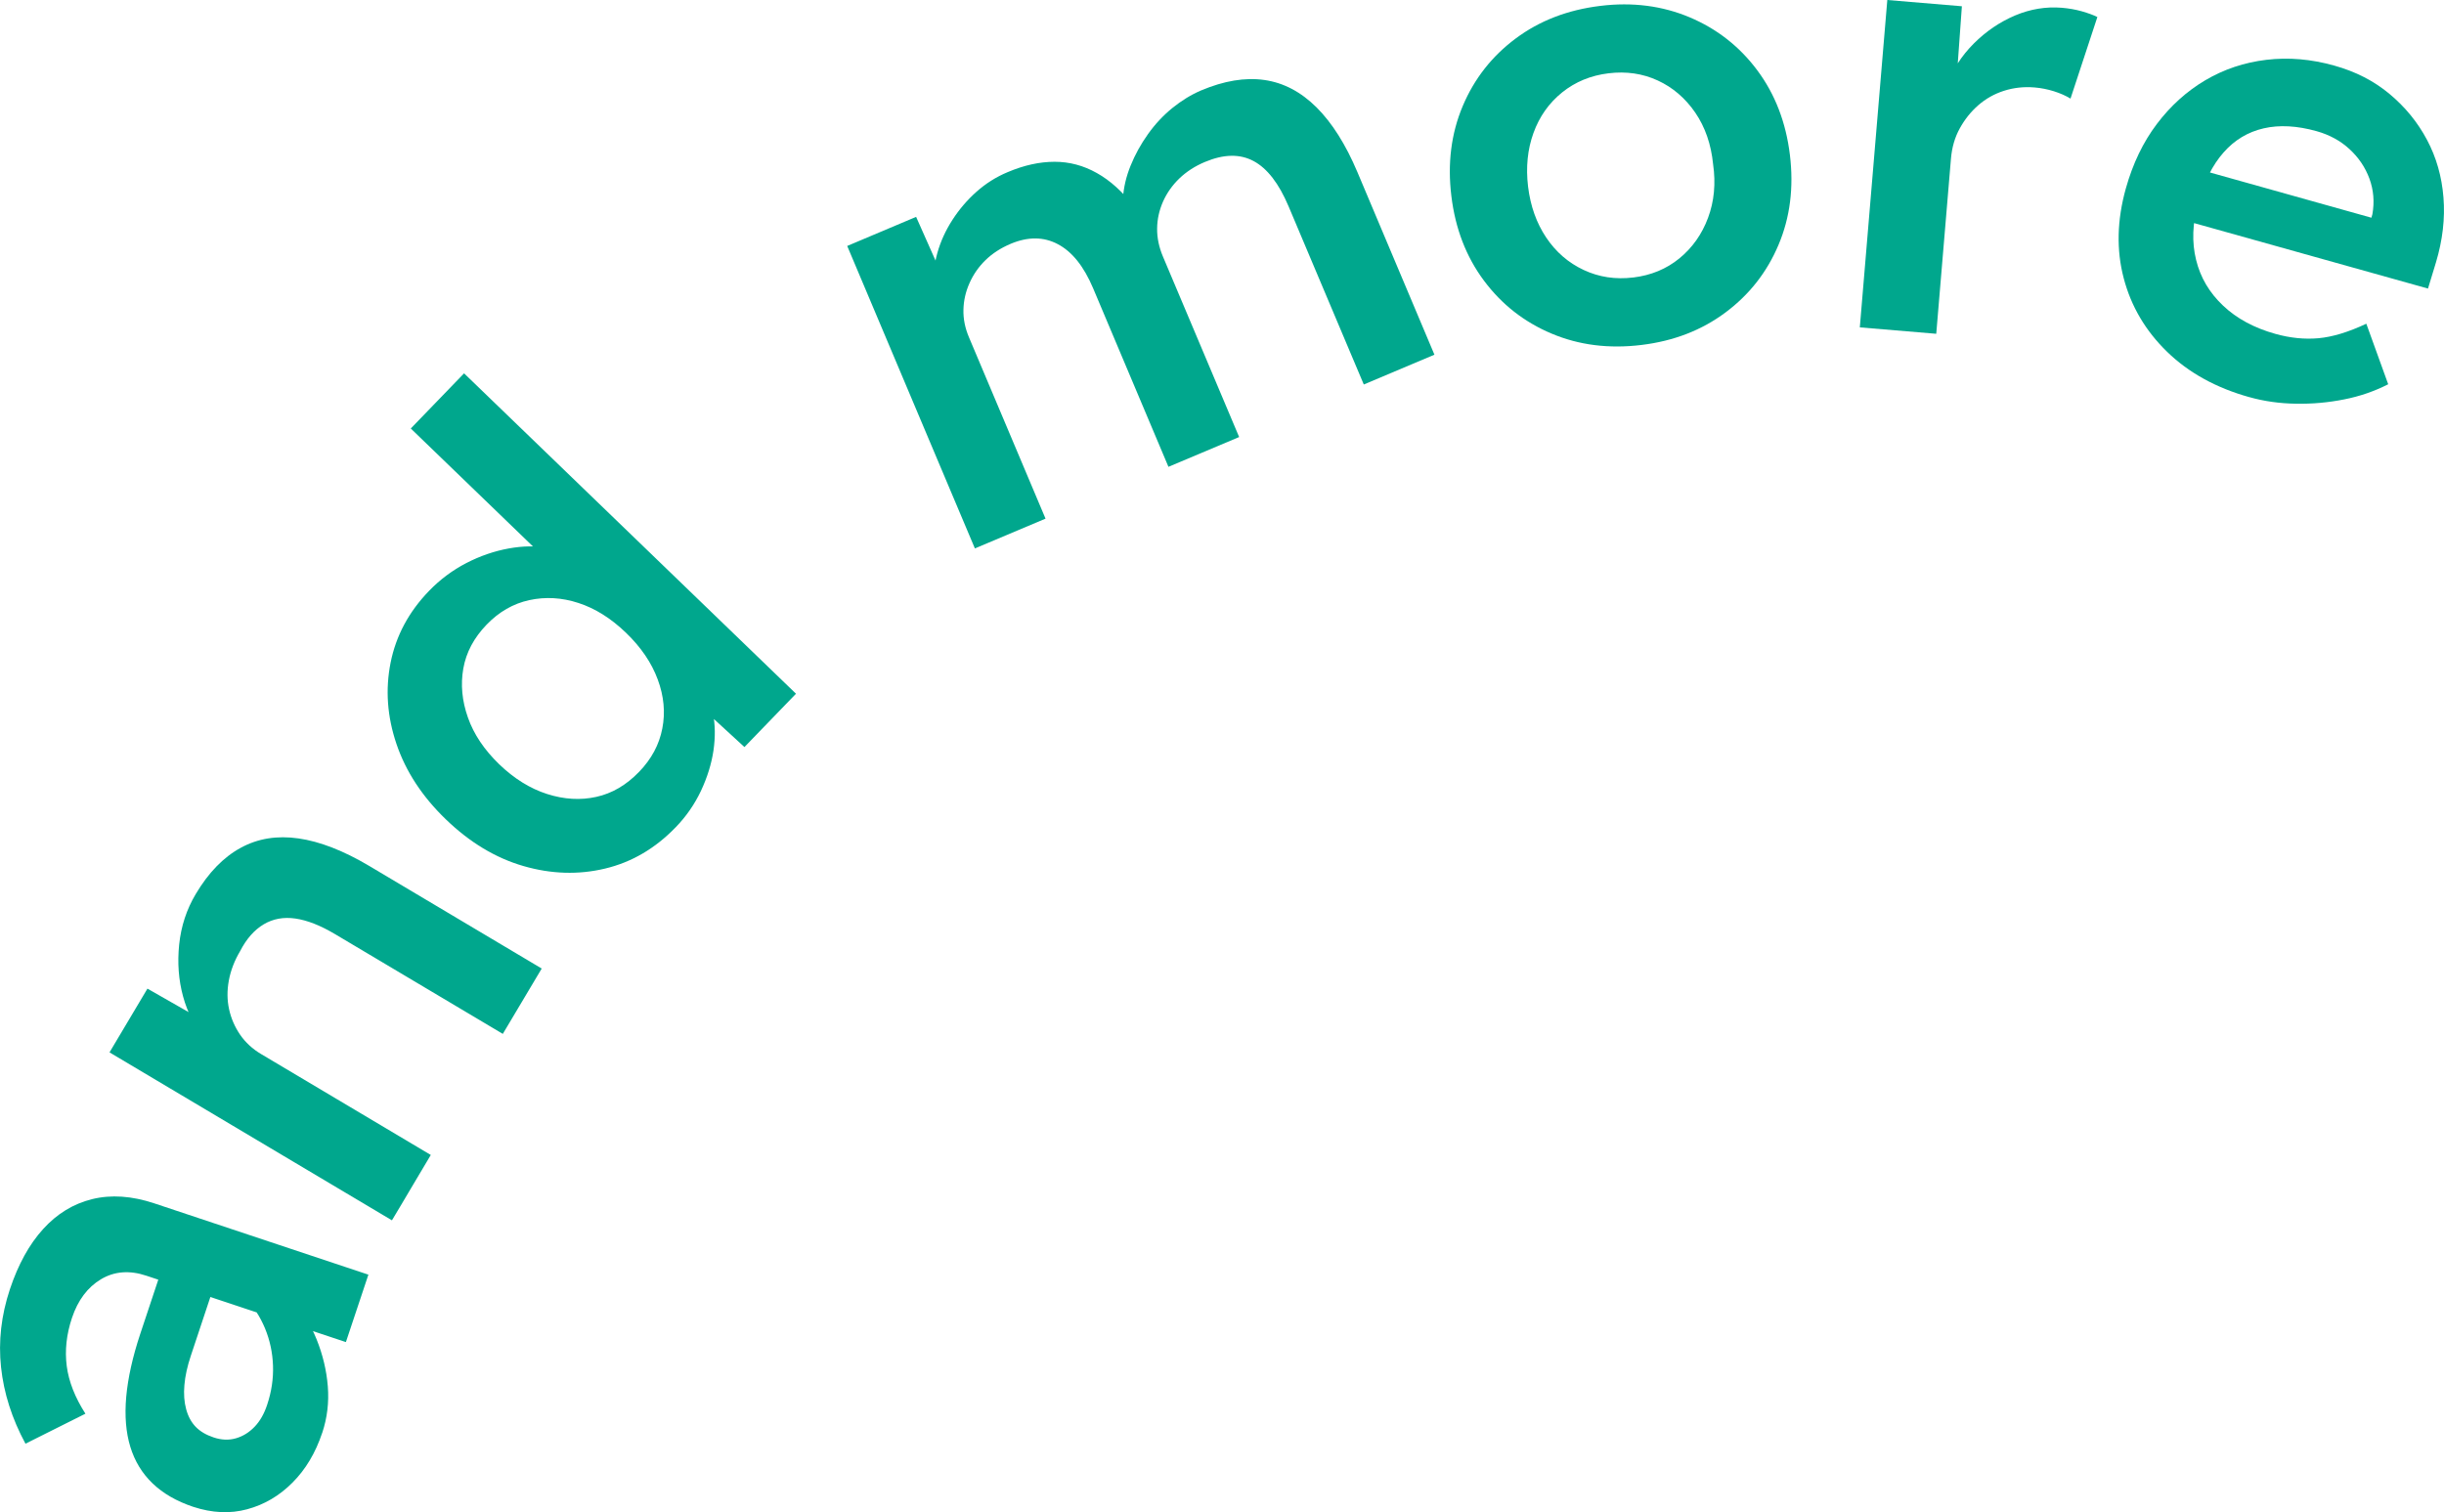 <?xml version="1.0" encoding="UTF-8"?><svg id="b" xmlns="http://www.w3.org/2000/svg" viewBox="0 0 77.707 48.091"><defs><style>.d{fill:#00a78d;}</style></defs><g id="c"><g><path class="d" d="M10.996,42.681l-6.34-2.11c-.538-.18-1.021-.142-1.447,.113-.426,.256-.732,.665-.921,1.229-.176,.526-.23,1.038-.166,1.532,.065,.495,.264,.999,.594,1.514l-1.906,.954c-.431-.798-.689-1.608-.777-2.433-.088-.823,.006-1.648,.281-2.477,.263-.789,.614-1.428,1.056-1.915,.44-.487,.961-.805,1.56-.953,.601-.148,1.258-.104,1.972,.133l6.811,2.269-.715,2.144Zm-.751,2.885c-.213,.639-.528,1.167-.946,1.585-.417,.419-.897,.701-1.441,.847-.543,.147-1.116,.12-1.719-.079-.525-.176-.955-.424-1.287-.743-.333-.319-.569-.708-.709-1.165-.14-.458-.183-.988-.13-1.589,.055-.603,.203-1.267,.444-1.995l.945-2.84,1.599,.721-.932,2.803c-.113,.338-.182,.649-.206,.935-.025,.283-.007,.54,.056,.77,.062,.23,.164,.417,.305,.562s.33,.256,.567,.335c.25,.084,.488,.093,.71,.028,.225-.065,.422-.188,.594-.367s.305-.413,.4-.702c.138-.414,.2-.828,.185-1.244-.015-.415-.1-.81-.254-1.183-.155-.371-.361-.691-.621-.958l1.436-.045c.351,.41,.626,.859,.825,1.351,.197,.491,.317,.991,.357,1.498,.04,.509-.019,1.001-.178,1.478Z"/><path class="d" d="M12.461,38.809l-8.979-5.341,1.206-2.027,1.859,1.061-.028,.514c-.323-.362-.556-.804-.698-1.326-.143-.523-.184-1.075-.124-1.655,.061-.579,.235-1.112,.526-1.601,.405-.682,.881-1.172,1.428-1.47,.545-.299,1.16-.398,1.84-.3,.68,.097,1.429,.389,2.247,.874l5.486,3.264-1.237,2.078-5.332-3.171c-.466-.277-.886-.443-1.262-.497-.375-.054-.711,.007-1.009,.184-.297,.178-.547,.459-.747,.848-.182,.307-.302,.619-.361,.938-.059,.319-.056,.624,.008,.915,.064,.294,.182,.562,.35,.809,.17,.246,.391,.451,.663,.613l5.4,3.212-.618,1.04c-.114,.192-.225,.377-.328,.554-.106,.176-.201,.338-.29,.485Z"/><path class="d" d="M21.485,26.307c-.651,.676-1.401,1.114-2.248,1.316s-1.712,.175-2.595-.081c-.884-.256-1.705-.75-2.465-1.484-.752-.725-1.275-1.524-1.571-2.398-.296-.873-.357-1.736-.186-2.59s.578-1.613,1.222-2.279c.349-.361,.743-.655,1.184-.884,.44-.227,.888-.381,1.345-.464s.879-.089,1.268-.016c.39,.073,.717,.229,.983,.466l-.397,.527-4.964-4.793,1.694-1.754,10.554,10.189-1.639,1.696-1.796-1.649,.359-.315c.22,.229,.364,.526,.436,.89,.073,.363,.077,.759,.016,1.184-.064,.428-.197,.855-.398,1.283-.204,.43-.47,.814-.801,1.156Zm-1.166-1.759c.395-.409,.641-.869,.739-1.38,.1-.512,.051-1.031-.146-1.561-.195-.529-.531-1.023-1.007-1.482s-.979-.775-1.51-.948c-.531-.174-1.053-.203-1.564-.092-.513,.111-.966,.372-1.36,.781-.404,.419-.65,.883-.74,1.394s-.041,1.031,.147,1.561c.186,.53,.518,1.023,.992,1.483,.477,.458,.983,.774,1.524,.947,.54,.173,1.062,.203,1.564,.092,.504-.111,.957-.376,1.36-.795Z"/><path class="d" d="M30.999,17.447l-4.062-9.625,2.191-.925,.861,1.938-.304,.301c-.023-.362,.016-.727,.119-1.094s.264-.718,.481-1.053c.216-.335,.472-.633,.764-.892,.292-.26,.62-.468,.986-.621,.522-.222,1.021-.331,1.496-.331,.474,0,.922,.12,1.345,.359,.424,.236,.823,.599,1.2,1.085l-.378,.073,.005-.346c.022-.354,.104-.704,.246-1.051,.14-.347,.323-.678,.548-.995s.483-.595,.777-.834c.295-.239,.599-.425,.915-.56,.731-.308,1.401-.419,2.013-.332,.609,.087,1.162,.378,1.658,.871,.495,.494,.928,1.18,1.298,2.056l2.45,5.809-2.246,.948-2.39-5.662c-.308-.73-.679-1.212-1.115-1.444-.435-.233-.95-.222-1.547,.029-.317,.133-.588,.309-.812,.524-.225,.217-.397,.463-.519,.735-.12,.274-.185,.558-.188,.854-.004,.296,.058,.596,.187,.9l2.421,5.735-2.248,.947-2.396-5.681c-.293-.693-.666-1.161-1.119-1.399-.451-.24-.952-.243-1.5-.013-.317,.134-.585,.308-.803,.521s-.388,.458-.508,.731c-.122,.273-.186,.556-.192,.845-.008,.29,.051,.581,.174,.873l2.436,5.771-2.246,.947Z"/><path class="d" d="M52.193,10.97c-1.038,.127-1.99,.006-2.86-.361-.87-.366-1.588-.928-2.152-1.686-.564-.757-.91-1.653-1.035-2.689-.126-1.036-.006-1.99,.361-2.86,.366-.869,.928-1.587,1.686-2.151,.757-.565,1.652-.91,2.69-1.036,1.022-.125,1.969-.003,2.839,.363,.87,.367,1.588,.929,2.152,1.687,.564,.757,.91,1.653,1.036,2.689s.006,1.99-.362,2.86c-.366,.869-.929,1.587-1.686,2.151-.756,.565-1.646,.909-2.669,1.033Zm-.262-2.145c.564-.069,1.053-.271,1.464-.607,.412-.337,.717-.766,.912-1.29,.195-.522,.25-1.091,.161-1.706-.063-.632-.252-1.178-.567-1.64-.316-.46-.714-.802-1.192-1.022-.48-.222-1.003-.298-1.566-.229-.563,.068-1.056,.271-1.474,.607-.418,.338-.723,.767-.912,1.29-.189,.521-.246,1.092-.172,1.708,.076,.617,.267,1.156,.576,1.618,.309,.461,.708,.806,1.193,1.032,.488,.229,1.013,.307,1.577,.238Z"/><path class="d" d="M59.133,10.411l.874-10.411,2.371,.199-.239,3.321-.253-.776c.188-.515,.479-.968,.87-1.359s.83-.688,1.318-.895c.488-.204,.981-.284,1.482-.243,.224,.019,.436,.056,.638,.113,.2,.058,.364,.117,.492,.181l-.854,2.595c-.152-.094-.328-.17-.528-.234-.2-.062-.405-.104-.616-.121-.342-.028-.666,.008-.974,.107s-.579,.253-.814,.458c-.236,.206-.433,.452-.589,.737-.157,.284-.25,.605-.28,.961l-.468,5.571-2.43-.204Z"/><path class="d" d="M71.517,12.63c-1.058-.295-1.927-.776-2.613-1.441-.685-.666-1.146-1.446-1.381-2.343-.236-.896-.213-1.848,.068-2.853,.222-.79,.549-1.473,.986-2.05,.436-.578,.95-1.042,1.542-1.392,.591-.349,1.239-.565,1.941-.649,.703-.084,1.424-.023,2.162,.185,.675,.188,1.261,.489,1.755,.902,.495,.413,.892,.898,1.188,1.455,.298,.557,.472,1.169,.525,1.835,.054,.667-.026,1.355-.238,2.064l-.254,.834-8.133-2.277-.003-1.752,6.623,1.856-.377,.244,.123-.438c.069-.393,.037-.77-.095-1.129-.133-.36-.344-.673-.633-.938-.289-.267-.637-.456-1.045-.571-.624-.175-1.186-.205-1.683-.091-.5,.115-.926,.369-1.274,.765-.352,.396-.621,.932-.811,1.606-.182,.647-.204,1.253-.065,1.813,.137,.562,.424,1.045,.858,1.455,.433,.41,.988,.71,1.663,.898,.47,.132,.928,.178,1.371,.138s.95-.194,1.52-.461l.696,1.925c-.435,.222-.901,.384-1.402,.482-.502,.1-1.011,.146-1.53,.137-.521-.008-1.016-.078-1.485-.21Z"/></g></g></svg>